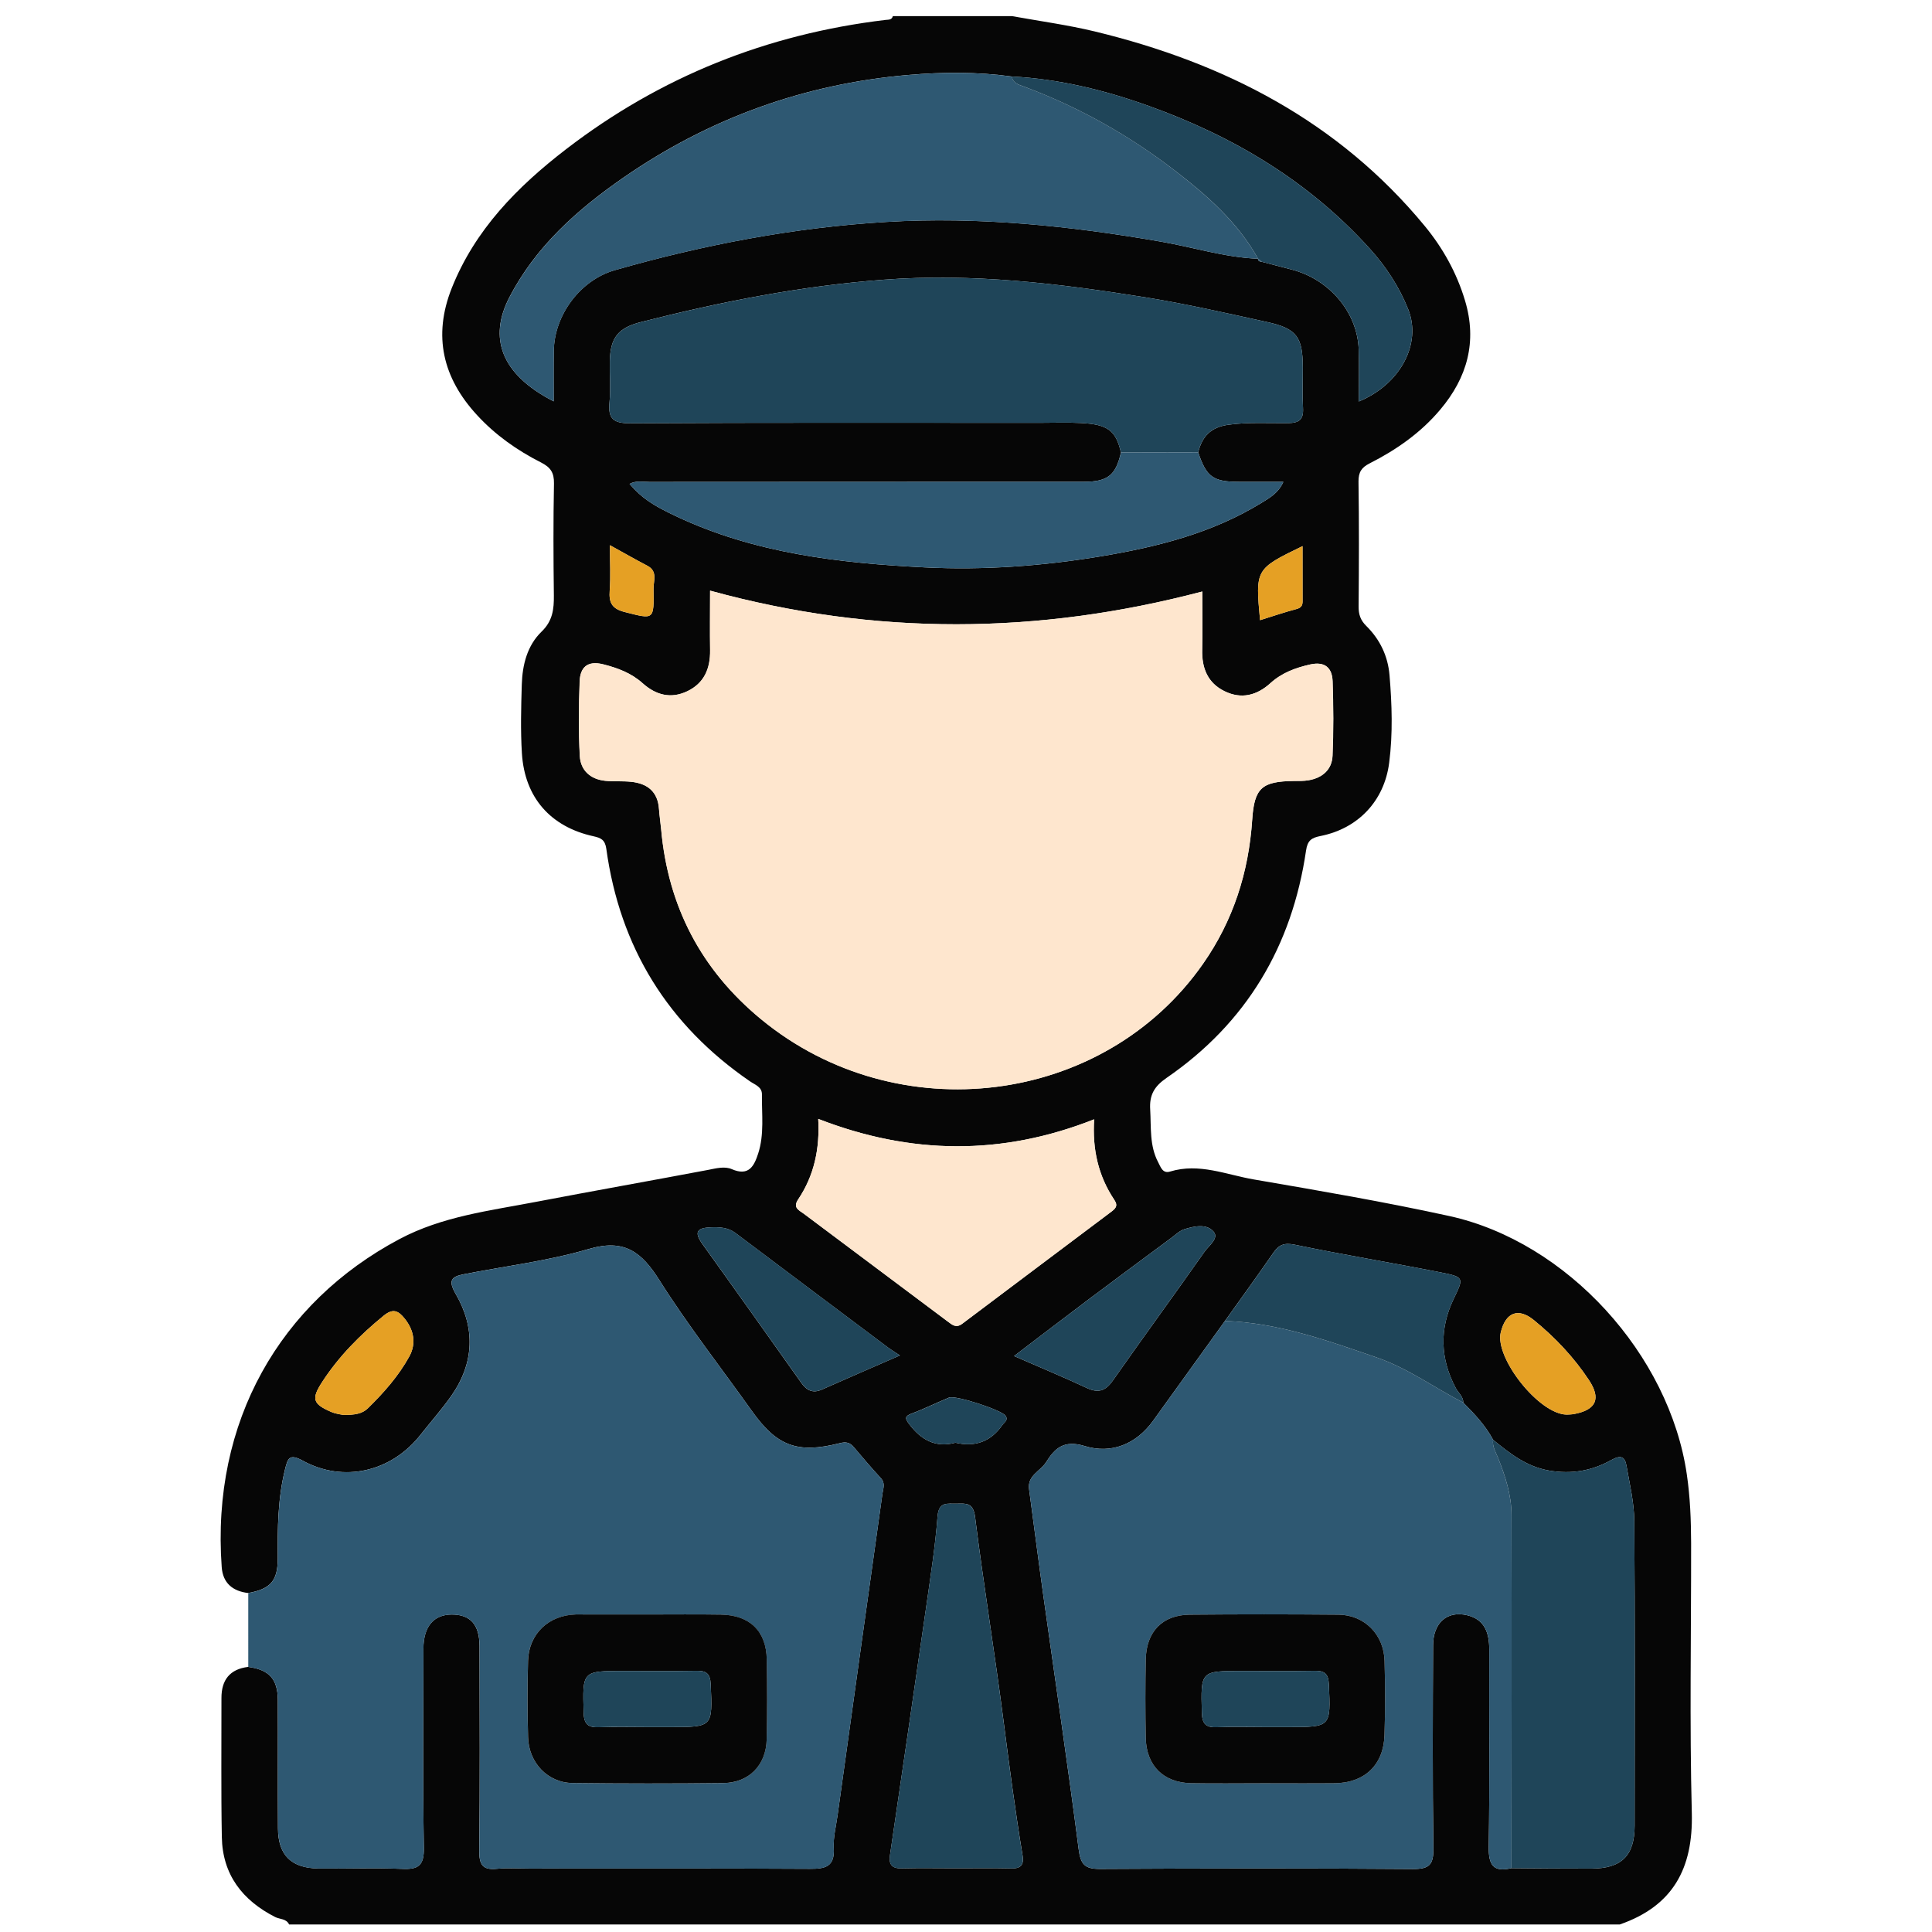 <?xml version="1.0" encoding="utf-8"?>
<!-- Generator: Adobe Illustrator 16.0.0, SVG Export Plug-In . SVG Version: 6.00 Build 0)  -->
<!DOCTYPE svg PUBLIC "-//W3C//DTD SVG 1.1//EN" "http://www.w3.org/Graphics/SVG/1.1/DTD/svg11.dtd">
<svg version="1.1" id="Layer_1" xmlns="http://www.w3.org/2000/svg" xmlns:xlink="http://www.w3.org/1999/xlink" x="0px" y="0px"
	 width="50px" height="50px" viewBox="0 0 50 50" enable-background="new 0 0 50 50" xml:space="preserve">
<g>
	<path fill-rule="evenodd" clip-rule="evenodd" fill="#060606" d="M26.195,0.418c0.713,0.129,1.434,0.227,2.138,0.396
		c3.353,0.812,6.301,2.323,8.536,5.031c0.472,0.572,0.83,1.215,1.045,1.932c0.32,1.063,0.059,1.994-0.639,2.822
		c-0.502,0.598-1.133,1.04-1.825,1.391c-0.215,0.107-0.294,0.23-0.292,0.474c0.016,1.076,0.012,2.153,0.003,3.23
		c-0.002,0.205,0.046,0.355,0.199,0.506c0.352,0.348,0.56,0.778,0.601,1.277c0.063,0.753,0.088,1.51-0.009,2.261
		c-0.125,0.989-0.803,1.703-1.774,1.897c-0.233,0.047-0.339,0.109-0.378,0.379c-0.362,2.474-1.542,4.46-3.611,5.883
		c-0.316,0.218-0.446,0.441-0.422,0.818c0.027,0.465-0.021,0.935,0.207,1.365c0.063,0.12,0.115,0.299,0.306,0.24
		c0.755-0.231,1.458,0.083,2.175,0.205c1.688,0.29,3.378,0.579,5.05,0.945c3.055,0.67,5.7,3.591,6.15,6.689
		c0.087,0.592,0.109,1.182,0.111,1.775c0.003,2.33-0.042,4.663,0.018,6.99c0.036,1.437-0.493,2.405-1.864,2.881
		c-11.479,0-22.959,0-34.438,0c-0.071-0.153-0.24-0.132-0.36-0.192c-0.851-0.434-1.364-1.099-1.381-2.071
		c-0.022-1.197-0.008-2.396-0.01-3.596c-0.001-0.469,0.216-0.749,0.693-0.807c0.537,0.073,0.762,0.312,0.766,0.85
		c0.005,1.109-0.003,2.219,0.004,3.326c0.003,0.693,0.342,1.03,1.038,1.041c0.724,0.009,1.447-0.021,2.17,0.01
		c0.427,0.021,0.575-0.086,0.567-0.547c-0.029-1.718-0.014-3.438-0.011-5.157c0.002-0.568,0.267-0.876,0.731-0.878
		c0.482-0.001,0.719,0.256,0.721,0.816c0.005,1.769,0.012,3.536-0.006,5.304c-0.004,0.356,0.09,0.498,0.457,0.46
		c0.271-0.028,0.547-0.007,0.819-0.007c2.427,0,4.853-0.006,7.278,0.008c0.401,0.002,0.647-0.052,0.619-0.535
		c-0.016-0.283,0.061-0.571,0.1-0.857c0.385-2.771,0.771-5.544,1.16-8.315c0.02-0.143,0.081-0.271-0.042-0.405
		c-0.239-0.258-0.467-0.528-0.695-0.797c-0.104-0.123-0.201-0.15-0.371-0.105c-1.098,0.277-1.625,0.072-2.271-0.836
		c-0.801-1.124-1.654-2.215-2.39-3.379c-0.462-0.736-0.908-1.081-1.828-0.813c-1.053,0.31-2.157,0.442-3.241,0.655
		c-0.321,0.063-0.405,0.163-0.206,0.508c0.511,0.879,0.482,1.779-0.105,2.627c-0.246,0.354-0.538,0.679-0.805,1.019
		c-0.753,0.959-1.992,1.251-3.05,0.669c-0.351-0.191-0.387-0.052-0.457,0.229c-0.188,0.756-0.193,1.523-0.188,2.294
		c0.003,0.588-0.184,0.798-0.764,0.904c-0.4-0.048-0.655-0.254-0.686-0.67c-0.275-3.77,1.518-6.853,4.596-8.488
		c1.113-0.593,2.342-0.736,3.548-0.968c1.479-0.282,2.96-0.545,4.439-0.824c0.209-0.041,0.433-0.101,0.616-0.021
		c0.444,0.193,0.579-0.081,0.684-0.401c0.163-0.5,0.091-1.02,0.098-1.532c0.003-0.195-0.177-0.249-0.305-0.336
		c-2.128-1.46-3.372-3.471-3.723-6.024c-0.034-0.233-0.141-0.279-0.33-0.321c-1.113-0.244-1.782-1.002-1.854-2.146
		c-0.037-0.591-0.021-1.188-0.003-1.782c0.015-0.508,0.141-1.008,0.51-1.366c0.291-0.28,0.324-0.585,0.32-0.944
		c-0.012-0.965-0.016-1.929,0.003-2.892c0.005-0.281-0.089-0.42-0.337-0.545c-0.617-0.313-1.182-0.711-1.654-1.225
		c-0.885-0.959-1.146-2.047-0.656-3.283c0.601-1.515,1.702-2.63,2.96-3.598c2.441-1.878,5.206-2.981,8.266-3.346
		c0.077-0.009,0.163,0.005,0.191-0.098C24.138,0.418,25.167,0.418,26.195,0.418z M32.556,6.69C32.554,6.757,32.6,6.768,32.65,6.774
		c0.265,0.068,0.527,0.137,0.789,0.205c0.973,0.256,1.693,1.112,1.724,2.066c0.014,0.442,0.002,0.884,0.002,1.346
		c1.079-0.445,1.633-1.498,1.279-2.386c-0.233-0.585-0.575-1.106-0.998-1.574c-1.576-1.742-3.527-2.904-5.716-3.689
		c-1.144-0.411-2.32-0.698-3.543-0.762c-0.893-0.122-1.78-0.118-2.682-0.04c-2.7,0.233-5.157,1.124-7.373,2.658
		c-1.19,0.825-2.272,1.782-2.955,3.108c-0.527,1.025-0.231,1.973,1.152,2.681c0-0.447-0.004-0.877,0.003-1.306
		c0.011-0.927,0.686-1.832,1.575-2.088c2.299-0.658,4.64-1.106,7.025-1.249c2.392-0.144,4.767,0.101,7.127,0.512
		c0.833,0.146,1.646,0.406,2.498,0.44L32.556,6.69z M29.01,11.711c-0.134,0.593-0.341,0.758-0.972,0.758
		c-3.745,0.002-7.491,0-11.234,0.004c-0.165,0-0.341-0.042-0.511,0.051c0.32,0.371,0.604,0.553,1.192,0.831
		c2.043,0.967,4.234,1.218,6.45,1.329c1.525,0.076,3.047-0.036,4.553-0.286c1.46-0.243,2.889-0.601,4.169-1.39
		c0.21-0.129,0.43-0.252,0.556-0.538c-0.421,0-0.789,0.002-1.157,0c-0.664-0.003-0.833-0.127-1.047-0.763
		c0.103-0.412,0.324-0.651,0.784-0.715c0.516-0.07,1.025-0.038,1.537-0.042c0.289-0.003,0.408-0.088,0.392-0.388
		c-0.02-0.353-0.004-0.707-0.006-1.06c-0.002-0.781-0.157-0.999-0.921-1.167c-1.046-0.229-2.091-0.469-3.146-0.639
		c-2.245-0.36-4.489-0.631-6.781-0.457c-2.135,0.161-4.21,0.57-6.274,1.094c-0.597,0.151-0.8,0.404-0.812,1.018
		c-0.007,0.353,0.026,0.709-0.008,1.059c-0.042,0.424,0.098,0.546,0.53,0.544c3.536-0.02,7.071-0.011,10.608-0.011
		c0.354,0,0.707-0.014,1.06,0.004C28.672,10.981,28.881,11.145,29.01,11.711z M39.116,48.348c0.689,0.006,1.379,0.013,2.068,0.011
		c0.782-0.001,1.119-0.335,1.12-1.107c0.002-2.63,0.011-5.26-0.009-7.89c-0.004-0.475-0.118-0.948-0.2-1.419
		c-0.04-0.233-0.134-0.303-0.394-0.158c-0.494,0.277-1.025,0.375-1.612,0.273c-0.591-0.104-1.013-0.443-1.447-0.795
		c-0.197-0.369-0.479-0.669-0.772-0.962c0.001-0.159-0.129-0.252-0.195-0.378c-0.404-0.76-0.426-1.531-0.056-2.304
		c0.267-0.554,0.281-0.568-0.351-0.693c-1.253-0.247-2.511-0.454-3.76-0.713c-0.274-0.056-0.412,0.002-0.557,0.214
		c-0.409,0.591-0.831,1.173-1.249,1.759c-0.618,0.858-1.238,1.718-1.855,2.577c-0.445,0.619-1.09,0.872-1.774,0.661
		c-0.543-0.168-0.776,0.061-1.001,0.419c-0.146,0.232-0.489,0.341-0.439,0.699c0.122,0.903,0.237,1.808,0.363,2.711
		c0.308,2.201,0.636,4.4,0.92,6.605c0.05,0.392,0.159,0.511,0.549,0.51c2.699-0.015,5.398-0.019,8.099,0.002
		c0.431,0.003,0.538-0.114,0.531-0.537c-0.023-1.75-0.015-3.502-0.007-5.253c0.002-0.583,0.365-0.903,0.886-0.777
		c0.452,0.109,0.569,0.459,0.568,0.885c-0.005,1.704,0.014,3.406-0.013,5.11C38.522,48.263,38.643,48.46,39.116,48.348z
		 M18.377,15.286c0,0.548-0.007,1.045,0.002,1.542c0.007,0.474-0.153,0.854-0.595,1.063c-0.424,0.2-0.809,0.097-1.15-0.208
		c-0.294-0.265-0.646-0.396-1.026-0.492c-0.412-0.102-0.593,0.087-0.605,0.448c-0.024,0.642-0.031,1.286,0.004,1.927
		c0.021,0.373,0.277,0.603,0.661,0.641c0.224,0.022,0.45,0.002,0.674,0.026c0.416,0.045,0.683,0.254,0.714,0.701
		c0.013,0.177,0.039,0.352,0.056,0.526c0.179,2,1.035,3.64,2.588,4.919c3.533,2.905,8.871,2.237,11.438-1.44
		c0.78-1.118,1.179-2.363,1.27-3.724c0.054-0.831,0.255-0.992,1.077-1.004c0.129-0.001,0.259,0.004,0.385-0.019
		c0.355-0.061,0.601-0.274,0.617-0.632c0.028-0.641,0.024-1.285,0.002-1.928c-0.012-0.341-0.191-0.521-0.576-0.437
		c-0.383,0.086-0.737,0.217-1.03,0.482c-0.354,0.322-0.756,0.425-1.193,0.21s-0.589-0.6-0.576-1.074
		c0.011-0.497,0.002-0.994,0.002-1.505C26.865,16.428,22.643,16.457,18.377,15.286z M21.176,28.957
		c0.043,0.772-0.105,1.466-0.519,2.082c-0.147,0.219,0.021,0.28,0.143,0.37c1.244,0.933,2.49,1.862,3.734,2.796
		c0.121,0.092,0.216,0.17,0.374,0.049c1.279-0.965,2.563-1.925,3.844-2.889c0.106-0.08,0.195-0.15,0.088-0.31
		c-0.415-0.619-0.574-1.311-0.523-2.088C25.93,29.912,23.572,29.888,21.176,28.957z M24.742,48.35c0.481,0,0.965-0.007,1.446,0.004
		c0.247,0.005,0.313-0.116,0.277-0.331c-0.192-1.164-0.346-2.334-0.496-3.505c-0.226-1.755-0.514-3.504-0.734-5.26
		c-0.048-0.376-0.235-0.348-0.48-0.343c-0.232,0.006-0.461-0.063-0.491,0.331c-0.06,0.778-0.182,1.552-0.292,2.326
		c-0.309,2.147-0.624,4.294-0.939,6.438c-0.037,0.252,0.056,0.35,0.312,0.343C23.811,48.341,24.276,48.35,24.742,48.35z
		 M23.289,35.079c-0.166-0.109-0.234-0.151-0.3-0.2c-1.318-0.988-2.637-1.977-3.955-2.969c-0.193-0.145-0.408-0.154-0.639-0.146
		c-0.347,0.012-0.443,0.114-0.22,0.427c0.859,1.195,1.711,2.398,2.564,3.599c0.137,0.193,0.297,0.277,0.533,0.171
		C21.902,35.681,22.533,35.409,23.289,35.079z M26.244,35.094c0.68,0.298,1.283,0.546,1.874,0.823
		c0.307,0.145,0.492,0.083,0.685-0.192c0.781-1.115,1.586-2.213,2.368-3.327c0.11-0.157,0.382-0.349,0.239-0.52
		c-0.178-0.216-0.504-0.146-0.764-0.064c-0.117,0.038-0.216,0.136-0.318,0.212c-0.72,0.532-1.439,1.066-2.157,1.604
		C27.548,34.099,26.93,34.573,26.244,35.094z M8.885,36.618c0.296,0.003,0.489-0.029,0.635-0.171
		c0.411-0.402,0.795-0.836,1.072-1.34c0.182-0.33,0.125-0.681-0.121-0.984c-0.159-0.197-0.295-0.275-0.543-0.072
		c-0.611,0.499-1.159,1.05-1.59,1.714c-0.281,0.434-0.249,0.566,0.228,0.773C8.694,36.595,8.841,36.608,8.885,36.618z M40.544,36.61
		c0.042-0.003,0.123-0.001,0.201-0.017c0.57-0.109,0.693-0.4,0.376-0.878c-0.392-0.592-0.873-1.101-1.421-1.548
		c-0.407-0.333-0.733-0.207-0.861,0.317C38.682,35.141,39.826,36.599,40.544,36.61z M24.726,37.337
		c0.509,0.119,0.917-0.027,1.215-0.457c0.05-0.072,0.159-0.125,0.084-0.239c-0.096-0.147-1.294-0.54-1.466-0.471
		c-0.325,0.134-0.64,0.292-0.969,0.414c-0.194,0.072-0.157,0.143-0.061,0.271C23.834,37.259,24.209,37.477,24.726,37.337z
		 M15.785,14.11c0,0.442,0.021,0.811-0.006,1.175c-0.024,0.317,0.06,0.472,0.395,0.556c0.752,0.191,0.753,0.213,0.739-0.605
		c-0.003-0.202,0.115-0.451-0.159-0.594C16.447,14.481,16.146,14.31,15.785,14.11z M32.61,16.05c0.32-0.1,0.632-0.206,0.948-0.29
		c0.119-0.032,0.152-0.093,0.152-0.198c-0.001-0.468-0.001-0.935-0.001-1.428C32.488,14.727,32.488,14.728,32.61,16.05z"/>
	<path fill-rule="evenodd" clip-rule="evenodd" fill="#2E5872" d="M6.425,41.229c0.58-0.106,0.767-0.316,0.764-0.904
		c-0.005-0.771,0-1.538,0.188-2.294c0.07-0.281,0.106-0.421,0.457-0.229c1.058,0.582,2.297,0.29,3.05-0.669
		c0.267-0.34,0.559-0.664,0.805-1.019c0.588-0.848,0.616-1.748,0.105-2.627c-0.199-0.345-0.115-0.445,0.206-0.508
		c1.084-0.213,2.188-0.346,3.241-0.655c0.92-0.269,1.366,0.076,1.828,0.813c0.735,1.164,1.589,2.255,2.39,3.379
		c0.646,0.908,1.173,1.113,2.271,0.836c0.17-0.045,0.267-0.018,0.371,0.105c0.229,0.269,0.456,0.539,0.695,0.797
		c0.123,0.134,0.062,0.263,0.042,0.405c-0.39,2.771-0.775,5.544-1.16,8.315c-0.039,0.286-0.115,0.574-0.1,0.857
		c0.028,0.483-0.218,0.537-0.619,0.535c-2.426-0.014-4.852-0.008-7.278-0.008c-0.272,0-0.549-0.021-0.819,0.007
		c-0.367,0.038-0.461-0.104-0.457-0.46c0.018-1.768,0.011-3.535,0.006-5.304c-0.002-0.561-0.238-0.817-0.721-0.816
		c-0.465,0.002-0.729,0.31-0.731,0.878c-0.003,1.72-0.019,3.439,0.011,5.157c0.008,0.461-0.141,0.567-0.567,0.547
		c-0.723-0.031-1.446-0.001-2.17-0.01c-0.696-0.011-1.035-0.348-1.038-1.041c-0.007-1.107,0.001-2.217-0.004-3.326
		c-0.004-0.538-0.229-0.776-0.766-0.85C6.425,42.505,6.425,41.868,6.425,41.229z M16.779,41.783c-0.594,0-1.188,0-1.781,0
		c-0.033,0-0.066,0-0.098,0c-0.705,0.021-1.217,0.503-1.235,1.203c-0.018,0.658-0.018,1.316,0.001,1.976
		c0.019,0.662,0.514,1.177,1.149,1.183c1.301,0.015,2.604,0.016,3.904,0.001c0.664-0.008,1.105-0.461,1.122-1.127
		c0.016-0.69,0.014-1.382,0.002-2.073c-0.013-0.733-0.439-1.146-1.185-1.159C18.033,41.776,17.407,41.783,16.779,41.783z"/>
	<path fill-rule="evenodd" clip-rule="evenodd" fill="#FEE6CE" d="M18.377,15.286c4.266,1.171,8.488,1.142,12.736,0.023
		c0,0.511,0.009,1.008-0.002,1.505c-0.013,0.475,0.139,0.859,0.576,1.074s0.839,0.112,1.193-0.21
		c0.293-0.266,0.647-0.396,1.03-0.482c0.385-0.084,0.564,0.096,0.576,0.437c0.022,0.643,0.026,1.287-0.002,1.928
		c-0.017,0.357-0.262,0.571-0.617,0.632c-0.126,0.022-0.256,0.018-0.385,0.019c-0.822,0.012-1.023,0.173-1.077,1.004
		c-0.091,1.36-0.489,2.605-1.27,3.724c-2.567,3.678-7.905,4.346-11.438,1.44c-1.553-1.279-2.409-2.919-2.588-4.919
		c-0.017-0.175-0.043-0.35-0.056-0.526c-0.031-0.447-0.298-0.656-0.714-0.701c-0.224-0.024-0.45-0.004-0.674-0.026
		c-0.384-0.038-0.64-0.268-0.661-0.641c-0.035-0.641-0.028-1.285-0.004-1.927c0.013-0.361,0.193-0.55,0.605-0.448
		c0.381,0.096,0.732,0.228,1.026,0.492c0.342,0.305,0.727,0.408,1.15,0.208c0.441-0.208,0.602-0.589,0.595-1.063
		C18.37,16.331,18.377,15.834,18.377,15.286z"/>
	<path fill-rule="evenodd" clip-rule="evenodd" fill="#2E5872" d="M37.87,36.301c0.293,0.293,0.575,0.593,0.772,0.962
		c-0.026,0.17,0.063,0.309,0.123,0.457c0.19,0.477,0.351,0.967,0.352,1.483c0.007,3.048,0.002,6.097-0.001,9.145
		c-0.474,0.112-0.594-0.085-0.587-0.55c0.026-1.704,0.008-3.406,0.013-5.11c0.001-0.426-0.116-0.775-0.568-0.885
		c-0.521-0.126-0.884,0.194-0.886,0.777c-0.008,1.751-0.017,3.503,0.007,5.253c0.007,0.423-0.101,0.54-0.531,0.537
		c-2.7-0.021-5.399-0.017-8.099-0.002c-0.39,0.001-0.499-0.118-0.549-0.51c-0.284-2.205-0.612-4.404-0.92-6.605
		c-0.126-0.903-0.241-1.808-0.363-2.711c-0.05-0.358,0.294-0.467,0.439-0.699c0.225-0.358,0.458-0.587,1.001-0.419
		c0.685,0.211,1.329-0.042,1.774-0.661c0.617-0.859,1.237-1.719,1.855-2.577c1.374,0.048,2.649,0.506,3.93,0.947
		C36.438,35.412,37.123,35.914,37.87,36.301z M32.706,46.151c0.611,0,1.221,0.005,1.832-0.001c0.773-0.007,1.267-0.469,1.292-1.24
		c0.021-0.643,0.02-1.286,0.002-1.928c-0.02-0.682-0.521-1.188-1.191-1.194c-1.284-0.011-2.568-0.012-3.854,0
		c-0.706,0.008-1.121,0.44-1.135,1.161c-0.013,0.673-0.013,1.349,0,2.022c0.013,0.721,0.456,1.164,1.175,1.178
		C31.453,46.16,32.08,46.151,32.706,46.151z"/>
	<path fill-rule="evenodd" clip-rule="evenodd" fill="#1F4559" d="M29.01,11.711c-0.129-0.566-0.338-0.729-1.038-0.764
		c-0.353-0.018-0.706-0.004-1.06-0.004c-3.537,0-7.072-0.009-10.608,0.011c-0.433,0.002-0.572-0.12-0.53-0.544
		c0.034-0.35,0.001-0.706,0.008-1.059c0.012-0.613,0.215-0.866,0.812-1.018c2.064-0.523,4.14-0.933,6.274-1.094
		c2.292-0.174,4.536,0.097,6.781,0.457c1.056,0.17,2.101,0.41,3.146,0.639c0.764,0.168,0.919,0.386,0.921,1.167
		c0.002,0.353-0.014,0.707,0.006,1.06c0.017,0.3-0.103,0.385-0.392,0.388c-0.512,0.004-1.021-0.028-1.537,0.042
		c-0.46,0.063-0.682,0.303-0.784,0.715C30.343,11.709,29.676,11.71,29.01,11.711z"/>
	<path fill-rule="evenodd" clip-rule="evenodd" fill="#2E5872" d="M32.559,6.697c-0.853-0.034-1.665-0.295-2.498-0.44
		c-2.36-0.411-4.735-0.655-7.127-0.512c-2.386,0.143-4.727,0.591-7.025,1.249c-0.89,0.256-1.564,1.161-1.575,2.088
		c-0.007,0.429-0.003,0.858-0.003,1.306c-1.384-0.708-1.68-1.655-1.152-2.681c0.683-1.326,1.765-2.283,2.955-3.108
		c2.216-1.534,4.673-2.425,7.373-2.658c0.901-0.078,1.789-0.082,2.682,0.04c0.027,0.177,0.178,0.211,0.311,0.26
		c1.416,0.526,2.72,1.26,3.912,2.179C31.243,5.062,32.035,5.757,32.559,6.697z"/>
	<path fill-rule="evenodd" clip-rule="evenodd" fill="#1F4559" d="M39.116,48.348c0.003-3.048,0.008-6.097,0.001-9.145
		c-0.001-0.517-0.161-1.007-0.352-1.483c-0.06-0.148-0.149-0.287-0.123-0.457c0.435,0.352,0.856,0.691,1.447,0.795
		c0.587,0.102,1.118,0.004,1.612-0.273c0.26-0.145,0.354-0.075,0.394,0.158c0.082,0.471,0.196,0.944,0.2,1.419
		c0.02,2.63,0.011,5.26,0.009,7.89c-0.001,0.772-0.338,1.106-1.12,1.107C40.495,48.36,39.806,48.354,39.116,48.348z"/>
	<path fill-rule="evenodd" clip-rule="evenodd" fill="#2E5872" d="M29.01,11.711c0.666-0.001,1.333-0.002,1.999-0.004
		c0.214,0.636,0.383,0.76,1.047,0.763c0.368,0.002,0.736,0,1.157,0c-0.126,0.286-0.346,0.409-0.556,0.538
		c-1.28,0.789-2.709,1.146-4.169,1.39c-1.506,0.25-3.027,0.362-4.553,0.286c-2.216-0.111-4.407-0.362-6.45-1.329
		c-0.589-0.278-0.872-0.46-1.192-0.831c0.17-0.093,0.346-0.051,0.511-0.051c3.743-0.004,7.489-0.002,11.234-0.004
		C28.669,12.469,28.876,12.304,29.01,11.711z"/>
	<path fill-rule="evenodd" clip-rule="evenodd" fill="#FEE6CE" d="M21.176,28.957c2.396,0.931,4.754,0.955,7.141,0.011
		c-0.051,0.777,0.108,1.469,0.523,2.088c0.107,0.159,0.019,0.229-0.088,0.31c-1.281,0.964-2.564,1.924-3.844,2.889
		c-0.158,0.121-0.253,0.043-0.374-0.049c-1.244-0.934-2.49-1.863-3.734-2.796c-0.121-0.09-0.29-0.151-0.143-0.37
		C21.07,30.423,21.219,29.729,21.176,28.957z"/>
	<path fill-rule="evenodd" clip-rule="evenodd" fill="#1F4559" d="M24.742,48.35c-0.466,0-0.932-0.009-1.398,0.004
		c-0.256,0.007-0.349-0.091-0.312-0.343c0.315-2.145,0.631-4.291,0.939-6.438c0.11-0.774,0.232-1.548,0.292-2.326
		c0.03-0.395,0.259-0.325,0.491-0.331c0.245-0.005,0.433-0.033,0.48,0.343c0.221,1.756,0.509,3.505,0.734,5.26
		c0.15,1.171,0.304,2.341,0.496,3.505c0.035,0.215-0.03,0.336-0.277,0.331C25.707,48.343,25.224,48.35,24.742,48.35z"/>
	<path fill-rule="evenodd" clip-rule="evenodd" fill="#1F4559" d="M32.559,6.697c-0.523-0.94-1.315-1.636-2.148-2.278
		C29.218,3.5,27.914,2.767,26.498,2.24c-0.133-0.049-0.283-0.083-0.311-0.26c1.223,0.063,2.399,0.351,3.543,0.762
		c2.188,0.785,4.14,1.947,5.716,3.689c0.423,0.468,0.765,0.989,0.998,1.574c0.354,0.888-0.2,1.94-1.279,2.386
		c0-0.462,0.012-0.903-0.002-1.346c-0.03-0.954-0.751-1.811-1.724-2.066c-0.262-0.068-0.524-0.137-0.789-0.205
		c-0.031-0.028-0.063-0.057-0.095-0.084L32.559,6.697z"/>
	<path fill-rule="evenodd" clip-rule="evenodd" fill="#1F4559" d="M37.87,36.301c-0.747-0.387-1.432-0.889-2.237-1.168
		c-1.28-0.441-2.556-0.899-3.93-0.947c0.418-0.586,0.84-1.168,1.249-1.759c0.145-0.212,0.282-0.27,0.557-0.214
		c1.249,0.259,2.507,0.466,3.76,0.713c0.632,0.125,0.617,0.14,0.351,0.693c-0.37,0.772-0.349,1.544,0.056,2.304
		C37.741,36.049,37.871,36.142,37.87,36.301z"/>
	<path fill-rule="evenodd" clip-rule="evenodd" fill="#1F4559" d="M23.289,35.079c-0.756,0.33-1.387,0.602-2.016,0.881
		c-0.236,0.106-0.396,0.022-0.533-0.171c-0.854-1.2-1.705-2.403-2.564-3.599c-0.224-0.313-0.127-0.415,0.22-0.427
		c0.23-0.008,0.445,0.002,0.639,0.146c1.318,0.992,2.637,1.98,3.955,2.969C23.055,34.928,23.123,34.97,23.289,35.079z"/>
	<path fill-rule="evenodd" clip-rule="evenodd" fill="#1F4559" d="M26.244,35.094c0.686-0.521,1.304-0.995,1.927-1.464
		c0.718-0.538,1.438-1.072,2.157-1.604c0.103-0.076,0.201-0.174,0.318-0.212c0.26-0.082,0.586-0.151,0.764,0.064
		c0.143,0.171-0.129,0.362-0.239,0.52c-0.782,1.114-1.587,2.212-2.368,3.327c-0.192,0.275-0.378,0.337-0.685,0.192
		C27.527,35.64,26.924,35.392,26.244,35.094z"/>
	<path fill-rule="evenodd" clip-rule="evenodd" fill="#E5A024" d="M8.885,36.618c-0.044-0.01-0.19-0.023-0.319-0.08
		c-0.477-0.207-0.509-0.34-0.228-0.773c0.431-0.664,0.979-1.215,1.59-1.714c0.248-0.203,0.384-0.125,0.543,0.072
		c0.246,0.304,0.303,0.654,0.121,0.984c-0.277,0.504-0.661,0.938-1.072,1.34C9.374,36.589,9.181,36.621,8.885,36.618z"/>
	<path fill-rule="evenodd" clip-rule="evenodd" fill="#E5A024" d="M40.544,36.61c-0.718-0.012-1.862-1.47-1.705-2.125
		c0.128-0.524,0.454-0.65,0.861-0.317c0.548,0.447,1.029,0.956,1.421,1.548c0.317,0.478,0.194,0.769-0.376,0.878
		C40.667,36.609,40.586,36.607,40.544,36.61z"/>
	<path fill-rule="evenodd" clip-rule="evenodd" fill="#1F4559" d="M24.726,37.337c-0.517,0.14-0.892-0.078-1.196-0.481
		c-0.097-0.129-0.134-0.199,0.061-0.271c0.329-0.122,0.644-0.28,0.969-0.414c0.172-0.069,1.37,0.323,1.466,0.471
		c0.075,0.114-0.034,0.167-0.084,0.239C25.643,37.31,25.234,37.456,24.726,37.337z"/>
	<path fill-rule="evenodd" clip-rule="evenodd" fill="#E5A024" d="M15.785,14.11c0.361,0.199,0.662,0.371,0.969,0.531
		c0.274,0.143,0.156,0.392,0.159,0.594c0.014,0.818,0.013,0.797-0.739,0.605c-0.335-0.084-0.419-0.238-0.395-0.556
		C15.807,14.921,15.785,14.553,15.785,14.11z"/>
	<path fill-rule="evenodd" clip-rule="evenodd" fill="#E5A024" d="M32.61,16.05c-0.122-1.322-0.122-1.323,1.1-1.916
		c0,0.493,0,0.96,0.001,1.428c0,0.105-0.033,0.166-0.152,0.198C33.242,15.844,32.931,15.95,32.61,16.05z"/>
	<path fill-rule="evenodd" clip-rule="evenodd" fill="#2E5872" d="M32.556,6.69c0.032,0.027,0.063,0.056,0.095,0.084
		C32.6,6.768,32.554,6.757,32.556,6.69z"/>
	<path fill-rule="evenodd" clip-rule="evenodd" fill="#060606" d="M16.779,41.783c0.628,0,1.254-0.007,1.88,0.003
		c0.745,0.013,1.172,0.426,1.185,1.159c0.012,0.691,0.014,1.383-0.002,2.073c-0.017,0.666-0.458,1.119-1.122,1.127
		c-1.301,0.015-2.604,0.014-3.904-0.001c-0.636-0.006-1.131-0.521-1.149-1.183c-0.019-0.659-0.019-1.317-0.001-1.976
		c0.019-0.7,0.53-1.183,1.235-1.203c0.031,0,0.064,0,0.098,0C15.592,41.783,16.186,41.783,16.779,41.783z M16.76,44.696
		c0.192,0,0.386,0,0.578,0c1.113,0,1.104,0.001,1.055-1.109c-0.013-0.283-0.122-0.352-0.379-0.346
		c-0.624,0.011-1.25,0.004-1.875,0.004c-1.077-0.001-1.064-0.001-1.034,1.085c0.01,0.309,0.13,0.381,0.405,0.37
		C15.927,44.685,16.343,44.696,16.76,44.696z"/>
	<path fill-rule="evenodd" clip-rule="evenodd" fill="#060606" d="M32.706,46.151c-0.626,0-1.253,0.009-1.879-0.002
		c-0.719-0.014-1.162-0.457-1.175-1.178c-0.013-0.674-0.013-1.35,0-2.022c0.014-0.721,0.429-1.153,1.135-1.161
		c1.285-0.012,2.569-0.011,3.854,0c0.671,0.007,1.172,0.513,1.191,1.194c0.018,0.642,0.02,1.285-0.002,1.928
		c-0.025,0.771-0.519,1.233-1.292,1.24C33.927,46.156,33.317,46.151,32.706,46.151z M32.755,44.696c0.192,0,0.385,0,0.577,0
		c1.119,0,1.108,0.001,1.059-1.107c-0.013-0.282-0.12-0.354-0.377-0.348c-0.626,0.011-1.251,0.004-1.876,0.004
		c-1.073-0.001-1.062-0.001-1.034,1.082c0.009,0.308,0.122,0.385,0.4,0.373C31.921,44.684,32.338,44.696,32.755,44.696z"/>
	<path fill-rule="evenodd" clip-rule="evenodd" fill="#1F4559" d="M16.76,44.696c-0.417,0-0.833-0.012-1.25,0.004
		c-0.275,0.011-0.396-0.062-0.405-0.37c-0.03-1.086-0.043-1.086,1.034-1.085c0.625,0,1.251,0.007,1.875-0.004
		c0.257-0.006,0.366,0.063,0.379,0.346c0.049,1.11,0.059,1.109-1.055,1.109C17.146,44.696,16.952,44.696,16.76,44.696z"/>
	<path fill-rule="evenodd" clip-rule="evenodd" fill="#1F4559" d="M32.755,44.696c-0.417,0-0.834-0.013-1.251,0.004
		c-0.278,0.012-0.392-0.065-0.4-0.373c-0.027-1.083-0.039-1.083,1.034-1.082c0.625,0,1.25,0.007,1.876-0.004
		c0.257-0.006,0.364,0.065,0.377,0.348c0.05,1.108,0.061,1.107-1.059,1.107C33.14,44.696,32.947,44.696,32.755,44.696z"/>
</g>
</svg>
